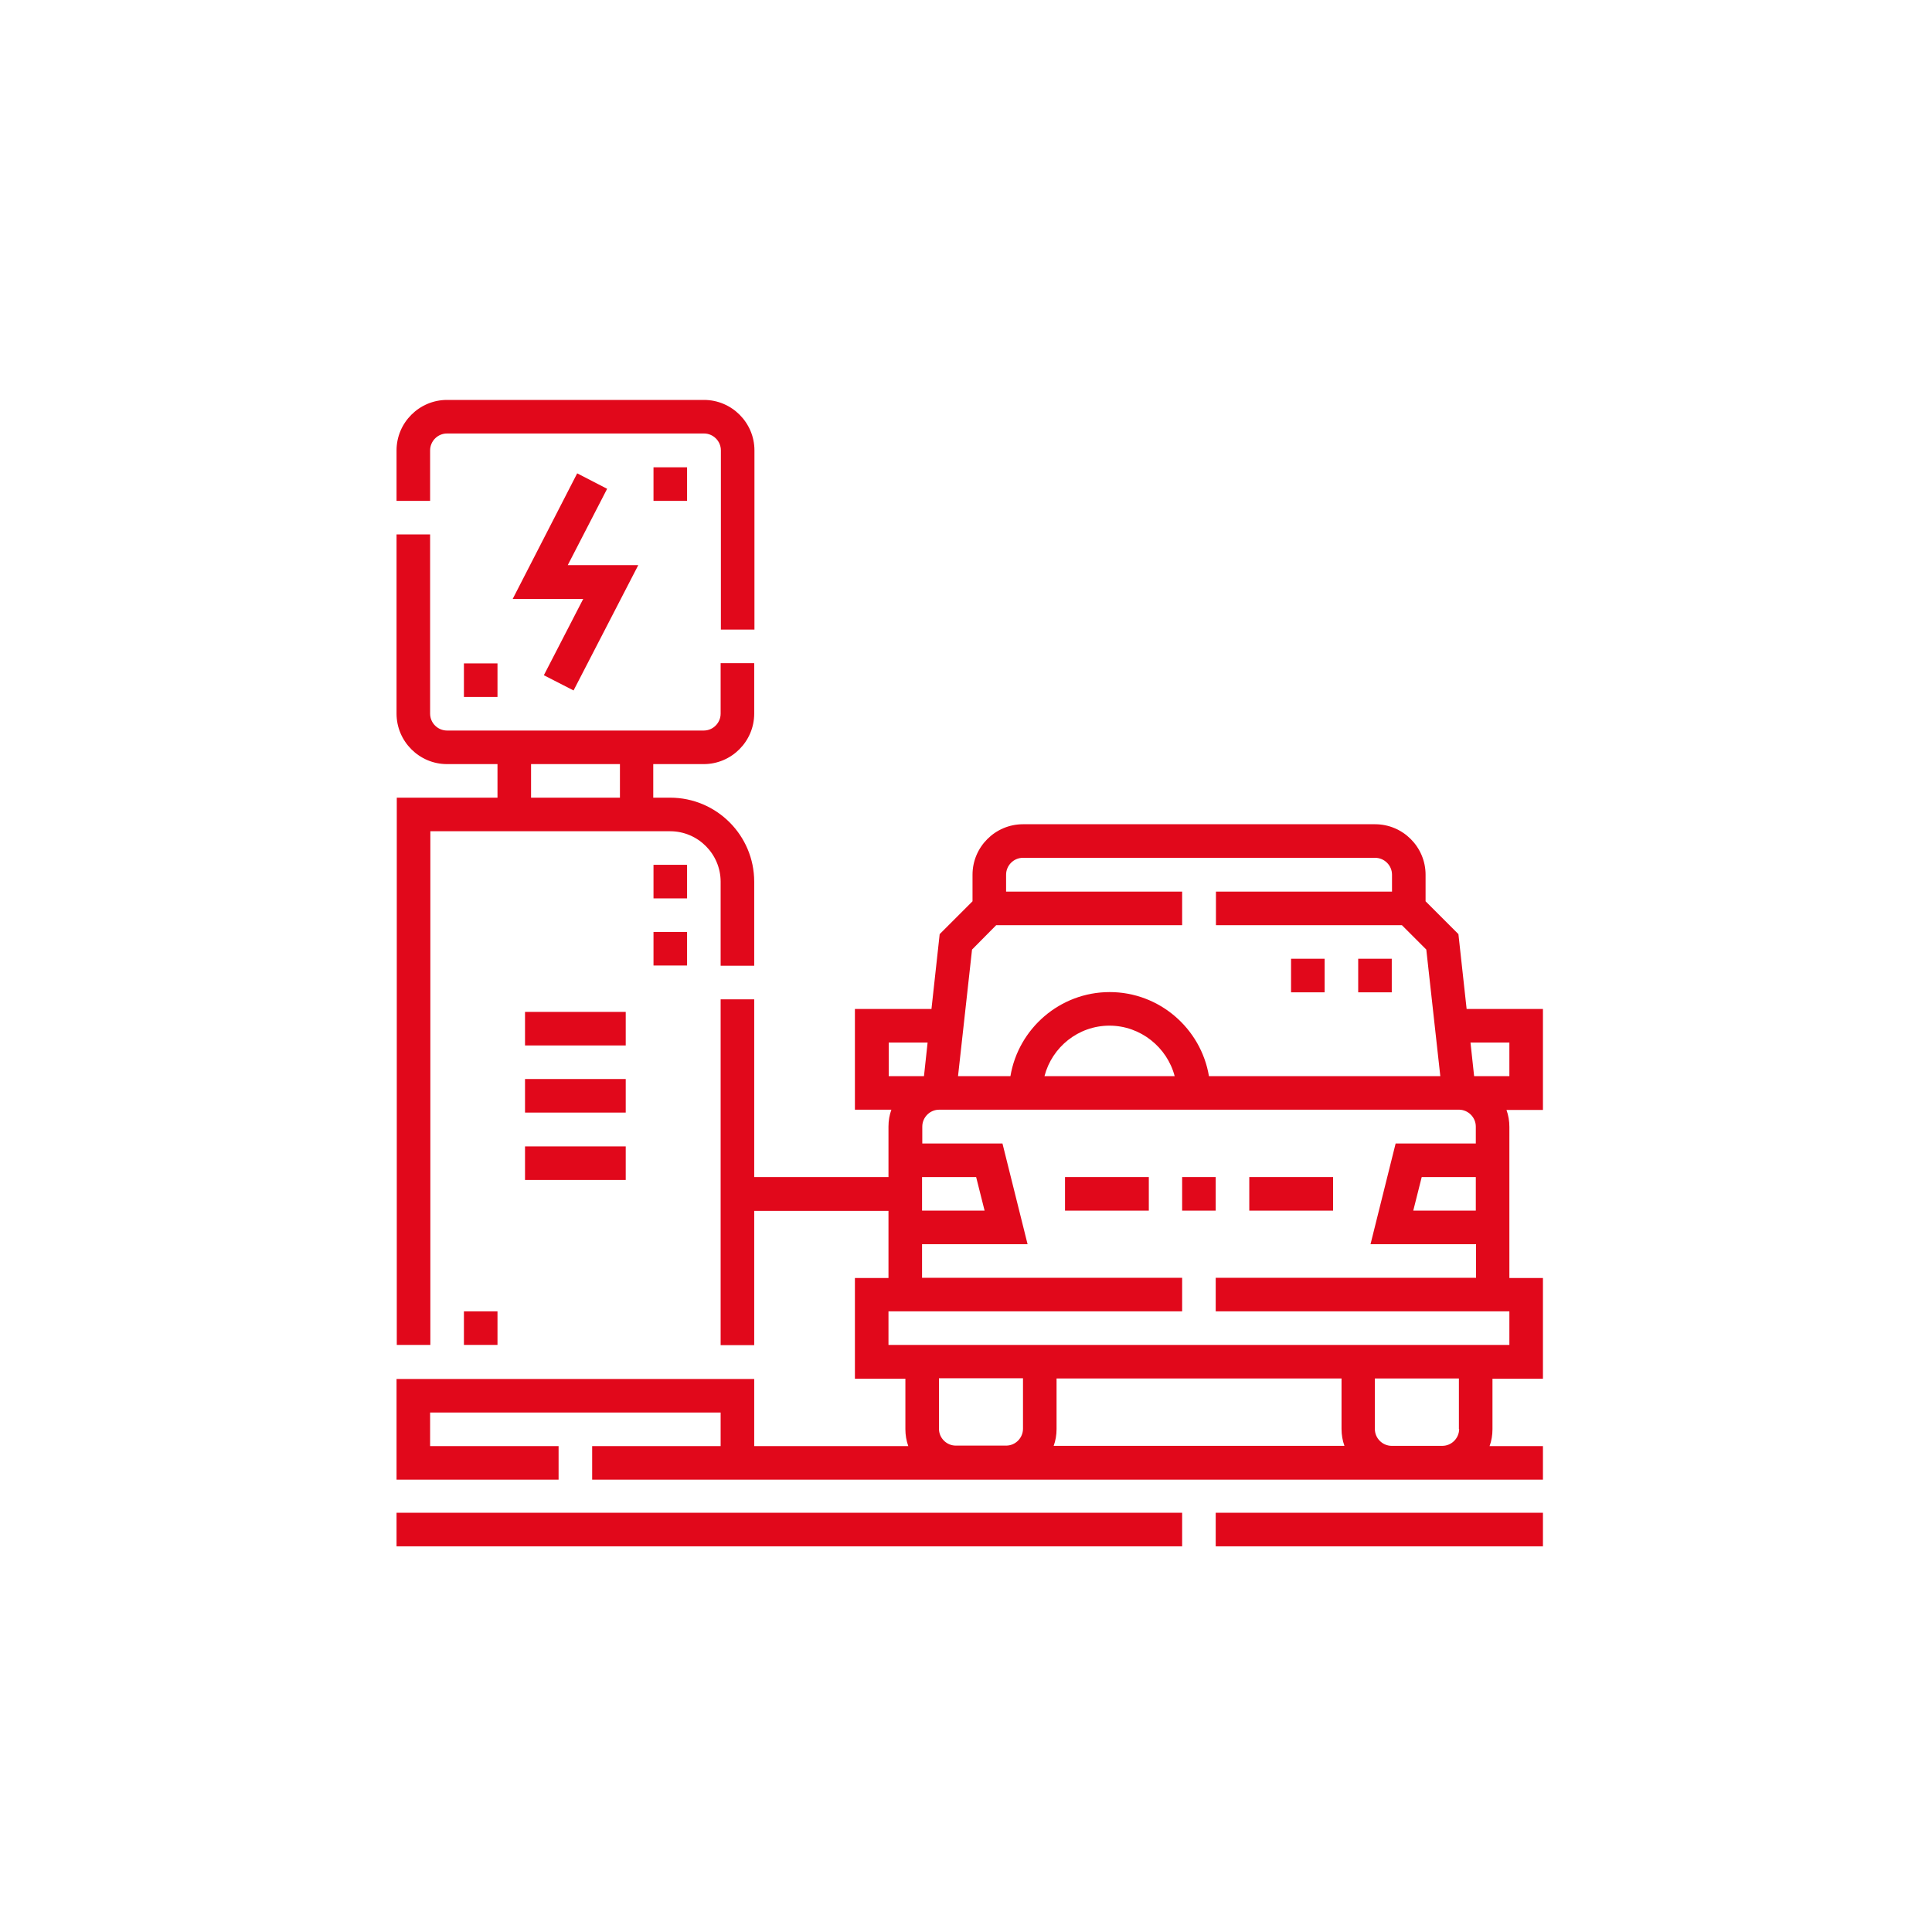 <?xml version="1.0" encoding="utf-8"?>
<!-- Generator: Adobe Illustrator 23.0.1, SVG Export Plug-In . SVG Version: 6.00 Build 0)  -->
<svg version="1.1" id="Icons" xmlns="http://www.w3.org/2000/svg" xmlns:xlink="http://www.w3.org/1999/xlink" x="0px" y="0px"
	 viewBox="0 0 800 800" style="enable-background:new 0 0 800 800;" xml:space="preserve">
<style type="text/css">
	.st0{fill:#E1081B;}
</style>
<g>
	<path class="st0" d="M517.3,487.4H552v13.9h-34.7V487.4z"/>
	<path class="st0" d="M489.5,487.4h13.9v13.9h-13.9V487.4z"/>
	<path class="st0" d="M441,487.4h34.7v13.9H441V487.4z"/>
	<path class="st0" d="M164.2,626.4h325.3v13.9H164.2V626.4z"/>
	<path class="st0" d="M503.4,626.4h135.5v13.9H503.4V626.4z"/>
	<path class="st0" d="M178.1,344.2h99.4c11.5,0,20.9,9.4,20.9,20.9v34.8h13.9v-34.8c0-19.2-15.6-34.8-34.8-34.8h-7v-13.9h20.9
		c11.5,0,20.9-9.4,20.9-20.9v-20.9h-13.9v20.9c0,3.8-3.1,7-7,7H185.1c-3.8,0-7-3.1-7-7v-74.2h-13.9v74.2c0,11.5,9.4,20.9,20.9,20.9
		H206v13.9h-41.7v226.6h13.9V344.2z M219.9,316.4h36.8v13.9h-36.8V316.4z"/>
	<path class="st0" d="M217.4,474.7h41.7v13.9h-41.7V474.7z"/>
	<path class="st0" d="M217.4,419h41.7v13.9h-41.7V419z"/>
	<path class="st0" d="M217.4,446.8h41.7v13.9h-41.7V446.8z"/>
	<path class="st0" d="M237.5,285.9l26.8-51.9h-29.2l16.3-31.6l-12.4-6.4L212.3,248h29.2l-16.3,31.6L237.5,285.9z"/>
	<path class="st0" d="M178.1,186.5c0-3.8,3.1-7,7-7h106.4c3.8,0,7,3.1,7,7v74.2h13.9v-74.2c0-11.5-9.4-20.9-20.9-20.9H185.1
		c-11.5,0-20.9,9.4-20.9,20.9v20.9h13.9V186.5z"/>
	<path class="st0" d="M270.6,193.5h13.9v13.9h-13.9V193.5z"/>
	<path class="st0" d="M192.1,274.7H206v13.9h-13.9V274.7z"/>
	<path class="st0" d="M534.6,397h13.9v13.9h-13.9V397z"/>
	<path class="st0" d="M562.4,397h13.9v13.9h-13.9V397z"/>
	<path class="st0" d="M270.6,385.9h13.9v13.9h-13.9V385.9z"/>
	<path class="st0" d="M270.6,358.1h13.9V372h-13.9V358.1z"/>
	<path class="st0" d="M192.1,543H206v13.9h-13.9V543z"/>
	<path class="st0" d="M638.9,417.8h-31.6l-3.4-31l-13.6-13.6v-11c0-11.5-9.4-20.9-20.9-20.9H423.6c-11.5,0-20.9,9.4-20.9,20.9v11
		l-13.6,13.6l-3.4,31H354v41.7h15.1c-0.8,2.2-1.2,4.5-1.2,7v20.9h-55.6v-73.6h-13.9v143.2h13.9v-55.6h55.6v27.8H354v41.7h20.9v20.9
		c0,2.4,0.4,4.8,1.2,7h-63.8v-27.8H164.2v41.7h67.1v-13.9h-53.2v-13.9h120.3v13.9h-53.2v13.9h393.7v-13.9h-22.1
		c0.8-2.2,1.2-4.5,1.2-7v-20.9h20.9v-41.7H625v-62.6c0-2.4-0.4-4.8-1.2-7h15.1V417.8z M412.5,383.1h77v-13.9h-72.9v-7
		c0-3.8,3.1-7,7-7h145.8c3.8,0,7,3.1,7,7v7h-72.9v13.9h77l10.1,10.1l5.8,52.4h-95.8c-3.3-19.7-20.5-34.8-41.1-34.8
		s-37.8,15.1-41.1,34.8h-21.7l5.8-52.4L412.5,383.1z M486.4,445.6h-53.9c3.1-12,14-20.9,26.9-20.9S483.3,433.7,486.4,445.6
		L486.4,445.6z M367.9,431.7h16.2l-1.5,13.9h-14.6V431.7z M381.8,487.4h22.4l3.5,13.9h-25.9L381.8,487.4z M395.8,598.6
		c-3.8,0-7-3.1-7-7v-20.9h34.8v20.9c0,3.8-3.1,7-7,7H395.8z M437.5,570.8h118v20.9c0,2.4,0.4,4.8,1.2,7H436.3c0.8-2.2,1.2-4.5,1.2-7
		L437.5,570.8z M604.2,591.7c0,3.8-3.1,7-7,7h-20.9c-3.8,0-7-3.1-7-7v-20.9h34.8V591.7z M611.1,501.3h-25.9l3.5-13.9h22.4V501.3z
		 M611.1,466.5v7h-33.2l-10.4,41.7h43.7v13.9H503.4V543H625v13.9H367.9V543h121.6v-13.9H381.8v-13.9h43.7l-10.4-41.7h-33.2v-7
		c0-3.8,3.1-7,7-7h215.4C608,459.6,611.1,462.7,611.1,466.5z M625,445.6h-14.6l-1.5-13.9H625L625,445.6z"/>
</g>
</svg>

